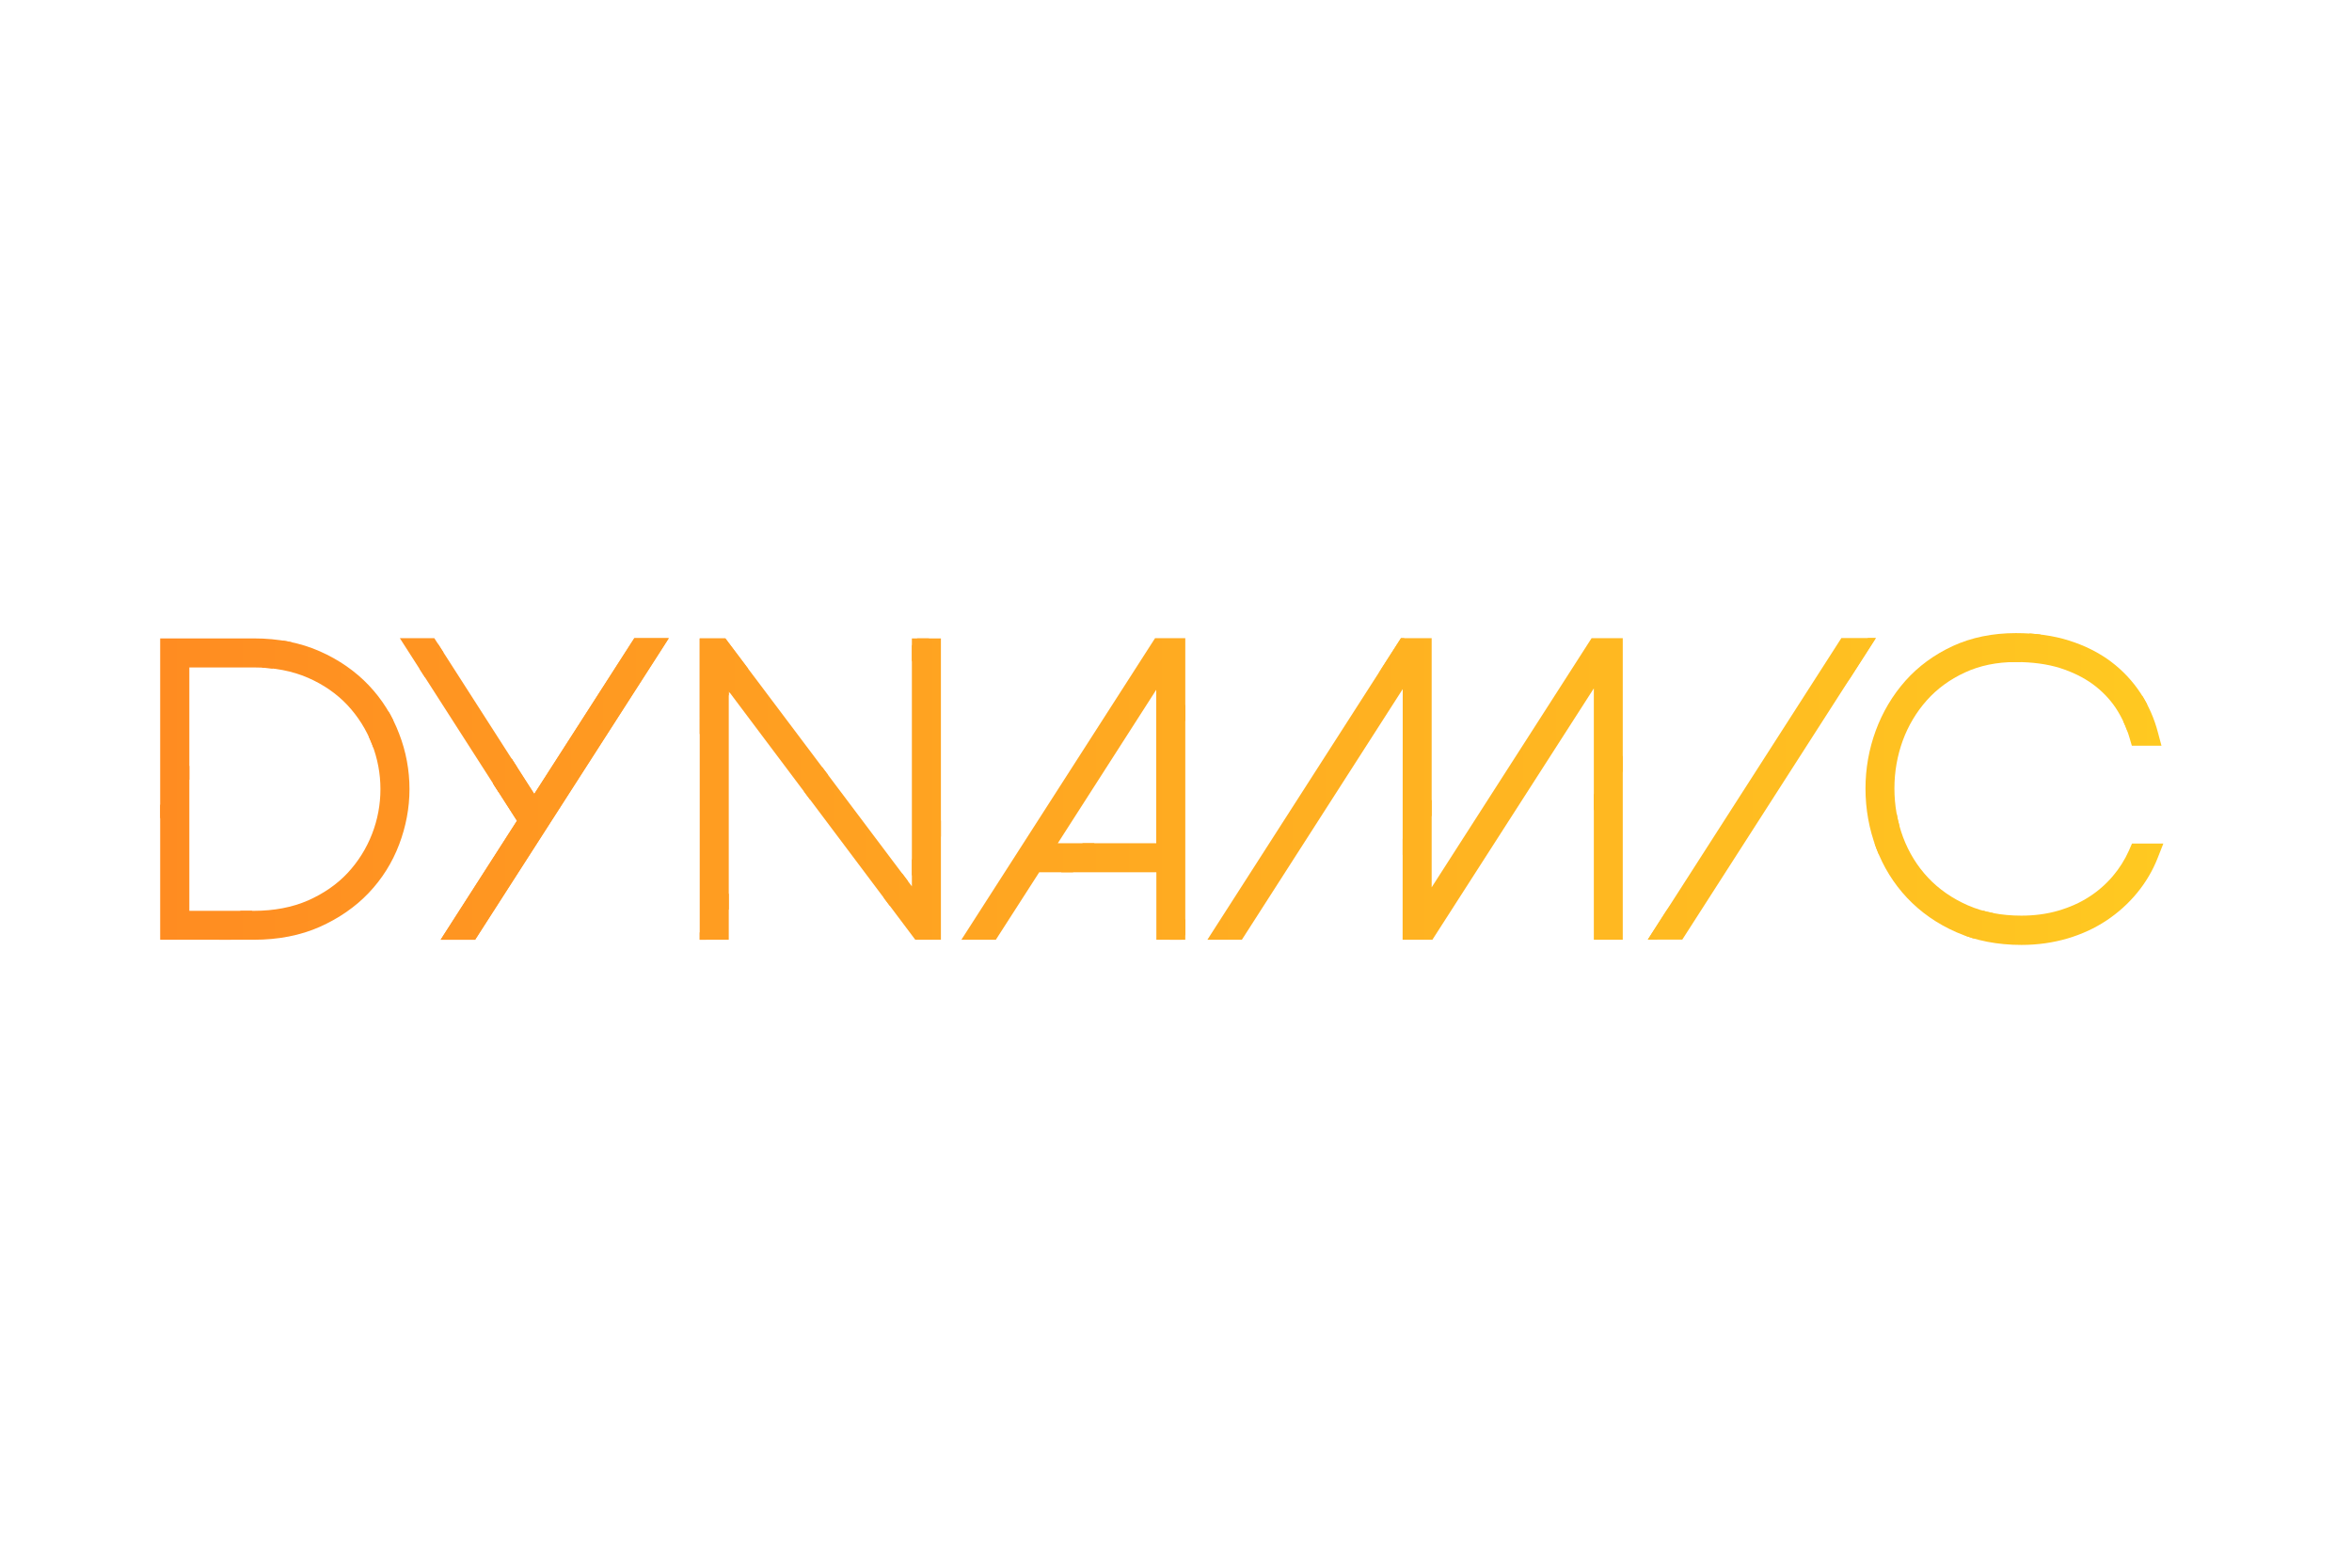 <svg
   xmlns:dc="http://purl.org/dc/elements/1.1/"
   xmlns:cc="http://creativecommons.org/ns#"
   xmlns:rdf="http://www.w3.org/1999/02/22-rdf-syntax-ns#"
   xmlns:svg="http://www.w3.org/2000/svg"
   xmlns="http://www.w3.org/2000/svg"
   xmlns:xlink="http://www.w3.org/1999/xlink"
   xmlns:sodipodi="http://sodipodi.sourceforge.net/DTD/sodipodi-0.dtd"
   xmlns:inkscape="http://www.inkscape.org/namespaces/inkscape"
   version="1.1"
   x="0px"
   y="0px"
   width="180"
   height="120"
id="dynamic" role="img" aria-labelledby="title description"
   viewBox="0 0 200 120"
   xml:space="preserve">
<title id="title">Dynamic Hypotheek</title>
	<desc id="description">Dynamic Execution Only Hypotheek Logo</desc>
<defs
   id="defs371"><linearGradient
     inkscape:collect="always"
     id="linearGradient1210"><stop
       style="stop-color:#ff8c21;stop-opacity:1;"
       offset="0"
       id="stop1206" /><stop
       style="stop-color:#ffc921;stop-opacity:1"
       offset="1"
       id="stop1208" /></linearGradient><linearGradient
     inkscape:collect="always"
     xlink:href="#linearGradient1210"
     id="linearGradient1212"
     x1="25.62"
     y1="38.44"
     x2="195.95"
     y2="38.44"
     gradientUnits="userSpaceOnUse" /><linearGradient
     inkscape:collect="always"
     xlink:href="#linearGradient1210"
     id="linearGradient1214"
     gradientUnits="userSpaceOnUse"
     x1="25.62"
     y1="38.44"
     x2="195.95"
     y2="38.44" /><linearGradient
     inkscape:collect="always"
     xlink:href="#linearGradient1210"
     id="linearGradient1216"
     gradientUnits="userSpaceOnUse"
     x1="25.62"
     y1="38.44"
     x2="195.95"
     y2="38.44" /><linearGradient
     inkscape:collect="always"
     xlink:href="#linearGradient1210"
     id="linearGradient1218"
     gradientUnits="userSpaceOnUse"
     x1="25.62"
     y1="38.44"
     x2="195.95"
     y2="38.44" /><linearGradient
     inkscape:collect="always"
     xlink:href="#linearGradient1210"
     id="linearGradient1220"
     gradientUnits="userSpaceOnUse"
     x1="25.62"
     y1="38.44"
     x2="195.95"
     y2="38.44" /><linearGradient
     inkscape:collect="always"
     xlink:href="#linearGradient1210"
     id="linearGradient1222"
     gradientUnits="userSpaceOnUse"
     x1="25.62"
     y1="38.44"
     x2="195.95"
     y2="38.44" /><linearGradient
     inkscape:collect="always"
     xlink:href="#linearGradient1210"
     id="linearGradient1224"
     gradientUnits="userSpaceOnUse"
     x1="25.62"
     y1="38.44"
     x2="195.95"
     y2="38.44" /><linearGradient
     inkscape:collect="always"
     xlink:href="#linearGradient1210"
     id="linearGradient1226"
     gradientUnits="userSpaceOnUse"
     x1="25.62"
     y1="38.44"
     x2="195.95"
     y2="38.44" /><linearGradient
     inkscape:collect="always"
     xlink:href="#linearGradient1210"
     id="linearGradient1228"
     gradientUnits="userSpaceOnUse"
     x1="25.62"
     y1="38.44"
     x2="195.95"
     y2="38.44" /><linearGradient
     inkscape:collect="always"
     xlink:href="#linearGradient1210"
     id="linearGradient1230"
     gradientUnits="userSpaceOnUse"
     x1="25.62"
     y1="38.44"
     x2="195.95"
     y2="38.44" /><linearGradient
     inkscape:collect="always"
     xlink:href="#linearGradient1210"
     id="linearGradient1232"
     gradientUnits="userSpaceOnUse"
     x1="25.62"
     y1="38.44"
     x2="195.95"
     y2="38.44" /><linearGradient
     inkscape:collect="always"
     xlink:href="#linearGradient1210"
     id="linearGradient1234"
     gradientUnits="userSpaceOnUse"
     x1="25.62"
     y1="38.44"
     x2="195.95"
     y2="38.44" /><linearGradient
     inkscape:collect="always"
     xlink:href="#linearGradient1210"
     id="linearGradient1236"
     gradientUnits="userSpaceOnUse"
     x1="25.62"
     y1="38.44"
     x2="195.95"
     y2="38.44" /><linearGradient
     inkscape:collect="always"
     xlink:href="#linearGradient1210"
     id="linearGradient1238"
     gradientUnits="userSpaceOnUse"
     x1="25.62"
     y1="38.44"
     x2="195.95"
     y2="38.44" /><linearGradient
     inkscape:collect="always"
     xlink:href="#linearGradient1210"
     id="linearGradient1240"
     gradientUnits="userSpaceOnUse"
     x1="25.62"
     y1="38.44"
     x2="195.95"
     y2="38.44" /><linearGradient
     inkscape:collect="always"
     xlink:href="#linearGradient1210"
     id="linearGradient1242"
     gradientUnits="userSpaceOnUse"
     x1="25.62"
     y1="38.44"
     x2="195.95"
     y2="38.44" /><linearGradient
     inkscape:collect="always"
     xlink:href="#linearGradient1210"
     id="linearGradient1244"
     gradientUnits="userSpaceOnUse"
     x1="25.62"
     y1="38.44"
     x2="195.95"
     y2="38.44" /><linearGradient
     inkscape:collect="always"
     xlink:href="#linearGradient1210"
     id="linearGradient1246"
     gradientUnits="userSpaceOnUse"
     x1="25.62"
     y1="38.44"
     x2="195.95"
     y2="38.44" /><linearGradient
     inkscape:collect="always"
     xlink:href="#linearGradient1210"
     id="linearGradient1248"
     gradientUnits="userSpaceOnUse"
     x1="25.62"
     y1="38.44"
     x2="195.95"
     y2="38.44" /></defs><sodipodi:namedview
   pagecolor="#ffffff"
   bordercolor="#666666"
   borderopacity="1"
   objecttolerance="10"
   gridtolerance="10"
   guidetolerance="10"
   inkscape:pageopacity="0"
   inkscape:pageshadow="2"
   inkscape:window-width="1920"
   inkscape:window-height="1002"
   id="namedview369"
   showgrid="false"
   inkscape:zoom="5.320157"
   inkscape:cx="102.53457"
   inkscape:cy="53.474998"
   inkscape:window-x="-8"
   inkscape:window-y="-8"
   inkscape:window-maximized="1"
   inkscape:current-layer="Logo" />
<style
   type="text/css"
   id="style299">
	.st0{fill:#9A9A9A;}
	.st1{clip-path:url(#SVGID_2_);}
	.st2{fill:none;}
	.st3{fill:#0062FF;}
	.st4{fill:#0049FF;}
	.st5{fill:#0051FF;}
	.st6{fill:#005AFF;}
	.st7{fill:#006AFF;}
	.st8{fill:#0072FF;}
	.st9{fill:#007BFF;}
	.st10{fill:#0083FF;}
	.st11{fill:#008BFF;}
	.st12{fill:#0094FF;}
	.st13{fill:#009CFF;}
	.st14{fill:#00A4FF;}
	.st15{fill:#00ACFF;}
	.st16{fill:#00B5FF;}
	.st17{fill:#00BDFF;}
	.st18{display:none;}
	.st19{display:inline;fill:#FACCE5;}
</style>
<g
   id="Logo"
   transform="translate(0,12)">
	<g
   id="g317">
		
	</g>
	<g
   id="g361"
   transform="translate(-12,10)"
   style="fill:url(#linearGradient1212);fill-opacity:1">
		<defs
   id="defs320"
   style="fill:url(#linearGradient1212);fill-opacity:1"><path
     id="SVGID_1_"
     d="m 93.75,51.26 h 2.93 l 3.69,-5.74 h 9.96 v 5.74 h 2.46 V 25.61 h -2.57 z M 110.32,30 v 13.05 h -8.37 z m 37.02,-4.39 h 2.65 v 25.65 h -2.46 V 29.88 L 133.8,51.26 h -2.53 l 0.01,-21.32 -13.68,21.32 h -2.93 l 0.37,-0.58 16.09,-25.07 h 2.61 V 46.8 Z m 23.8,0.57 -16.09,25.07 h -2.93 l 0.37,-0.58 16.09,-25.07 h 2.93 z M 65.94,25.61 h 2.93 L 68.5,26.19 52.4,51.26 H 49.47 L 49.84,50.68 55.96,41.14 46,25.61 h 2.93 l 0.11,0.17 8.39,13.08 z m 130.01,17.49 -0.48,1.22 c -0.42,1.06 -1,2.05 -1.74,2.95 -0.73,0.89 -1.6,1.68 -2.59,2.34 -0.99,0.66 -2.11,1.18 -3.33,1.54 -1.23,0.36 -2.54,0.55 -3.91,0.55 -2.04,0 -3.9,-0.36 -5.54,-1.08 -1.64,-0.72 -3.04,-1.7 -4.19,-2.92 -1.14,-1.21 -2.03,-2.64 -2.63,-4.25 -0.6,-1.59 -0.91,-3.29 -0.91,-5.05 0,-1.69 0.29,-3.34 0.87,-4.92 0.58,-1.58 1.43,-3.01 2.52,-4.24 1.1,-1.24 2.46,-2.23 4.03,-2.96 1.59,-0.73 3.39,-1.1 5.37,-1.1 1.67,0 3.19,0.21 4.54,0.64 1.35,0.43 2.54,1.03 3.55,1.79 1.01,0.76 1.85,1.67 2.52,2.69 0.66,1.02 1.16,2.14 1.47,3.34 l 0.3,1.12 h -2.52 l -0.19,-0.65 c -0.27,-0.93 -0.67,-1.79 -1.19,-2.58 -0.52,-0.77 -1.18,-1.45 -1.96,-2.02 -0.79,-0.57 -1.73,-1.03 -2.8,-1.37 -1.07,-0.33 -2.33,-0.5 -3.73,-0.5 -1.61,0 -3.06,0.3 -4.33,0.89 -1.28,0.59 -2.37,1.39 -3.24,2.37 -0.88,0.99 -1.57,2.14 -2.04,3.42 -0.47,1.29 -0.71,2.66 -0.71,4.07 0,1.45 0.25,2.85 0.74,4.16 0.49,1.3 1.2,2.45 2.12,3.43 0.92,0.98 2.06,1.77 3.38,2.35 1.32,0.58 2.85,0.88 4.55,0.88 1.11,0 2.17,-0.14 3.13,-0.42 0.96,-0.28 1.85,-0.67 2.62,-1.17 0.77,-0.49 1.45,-1.09 2.03,-1.77 0.56,-0.66 1.02,-1.39 1.37,-2.17 l 0.26,-0.6 h 2.66 z M 43.36,29.62 C 42.23,28.43 40.83,27.45 39.2,26.73 37.56,26 35.67,25.63 33.58,25.63 h -7.96 v 25.63 h 7.96 c 2.09,0 3.98,-0.37 5.62,-1.1 1.63,-0.73 3.03,-1.7 4.16,-2.89 1.13,-1.19 2,-2.58 2.58,-4.11 0.58,-1.53 0.88,-3.11 0.88,-4.71 0,-1.6 -0.29,-3.19 -0.88,-4.71 -0.58,-1.54 -1.45,-2.93 -2.58,-4.12 z m -1.81,1.69 c 0.9,0.97 1.6,2.08 2.08,3.31 0.48,1.23 0.72,2.52 0.72,3.83 0,1.31 -0.24,2.6 -0.72,3.83 -0.48,1.23 -1.18,2.34 -2.08,3.31 -0.9,0.96 -2.03,1.74 -3.36,2.33 -1.33,0.58 -2.88,0.88 -4.6,0.88 H 28.1 V 28.1 h 5.49 c 1.72,0 3.27,0.3 4.6,0.88 1.33,0.58 2.46,1.37 3.36,2.33 z m 47.99,-5.68 h 2.47 V 51.26 H 89.83 L 73.97,30.13 V 51.26 H 71.5 V 25.63 h 2.18 l 0.15,0.2 15.71,20.89 z"
     style="fill:url(#linearGradient1212);fill-opacity:1" /></defs>
		<clipPath
   id="SVGID_2_"
   style="fill:url(#linearGradient1212);fill-opacity:1">
			<use
   xlink:href="#SVGID_1_"
   style="overflow:visible;fill:url(#linearGradient1212);fill-opacity:1"
   id="use322"
   x="0"
   y="0"
   width="100%"
   height="100%" />
		</clipPath>
		<g
   class="st1"
   clip-path="url(#SVGID_2_)"
   id="g359"
   style="fill:url(#linearGradient1248);fill-opacity:1">
			<g
   id="g357"
   style="fill:url(#linearGradient1246);fill-opacity:1">
				<polygon
   class="st2"
   points="65.14,22.8 42.01,54.1 55.48,54.1 78.62,22.8 "
   id="polygon325"
   style="fill:url(#linearGradient1214);fill-opacity:1" />
				<polygon
   class="st3"
   points="65.14,22.79 42.01,54.09 56.48,54.09 79.62,22.79 "
   id="polygon327"
   style="fill:url(#linearGradient1216);fill-opacity:1" />
				<polygon
   class="st4"
   points="23.77,22.8 16.65,32.43 16.65,52.95 39.2,22.8 "
   id="polygon329"
   style="fill:url(#linearGradient1218);fill-opacity:1" />
				<polygon
   class="st5"
   points="16.65,51.95 16.65,54.1 29.54,54.1 52.67,22.8 38.2,22.8 "
   id="polygon331"
   style="fill:url(#linearGradient1220);fill-opacity:1" />
				<polygon
   class="st6"
   points="51.67,22.8 28.54,54.1 43.01,54.1 66.14,22.8 "
   id="polygon333"
   style="fill:url(#linearGradient1222);fill-opacity:1" />
				<polygon
   class="st7"
   points="78.62,22.8 55.48,54.1 69.95,54.1 93.09,22.8 "
   id="polygon335"
   style="fill:url(#linearGradient1224);fill-opacity:1" />
				<polygon
   class="st8"
   points="92.09,22.8 68.95,54.1 83.42,54.1 106.56,22.8 "
   id="polygon337"
   style="fill:url(#linearGradient1226);fill-opacity:1" />
				<polygon
   class="st9"
   points="105.56,22.8 82.42,54.1 96.9,54.1 120.03,22.8 "
   id="polygon339"
   style="fill:url(#linearGradient1228);fill-opacity:1" />
				<polygon
   class="st10"
   points="119.03,22.8 95.9,54.1 110.37,54.1 133.5,22.8 "
   id="polygon341"
   style="fill:url(#linearGradient1230);fill-opacity:1" />
				<polygon
   class="st11"
   points="132.5,22.8 109.37,54.1 123.84,54.1 146.97,22.8 "
   id="polygon343"
   style="fill:url(#linearGradient1232);fill-opacity:1" />
				<polygon
   class="st12"
   points="145.97,22.8 122.84,54.1 137.31,54.1 160.44,22.8 "
   id="polygon345"
   style="fill:url(#linearGradient1234);fill-opacity:1" />
				<polygon
   class="st13"
   points="159.44,22.8 136.31,54.1 150.78,54.1 173.91,22.8 "
   id="polygon347"
   style="fill:url(#linearGradient1236);fill-opacity:1" />
				<polygon
   class="st14"
   points="172.91,22.8 149.78,54.1 164.25,54.1 187.38,22.8 "
   id="polygon349"
   style="fill:url(#linearGradient1238);fill-opacity:1" />
				<polygon
   class="st15"
   points="186.38,22.8 163.25,54.1 177.72,54.1 200.86,22.8 "
   id="polygon351"
   style="fill:url(#linearGradient1240);fill-opacity:1" />
				<polygon
   class="st16"
   points="203.99,35.43 203.99,22.8 199.86,22.8 176.72,54.1 190.19,54.1 "
   id="polygon353"
   style="fill:url(#linearGradient1242);fill-opacity:1" />
				<polygon
   class="st17"
   points="203.99,35.43 190.19,54.1 203.66,54.1 203.99,53.66 "
   id="polygon355"
   style="fill:url(#linearGradient1244);fill-opacity:1" />
			</g>
		</g>
	</g>
</g>
<g
   id="clearance_area"
   class="st18">
	<path
   class="st19"
   d="M 43.37,3.99 C 42.24,2.8 40.84,1.82 39.21,1.1 37.57,0.37 35.68,0 33.59,0 h -7.96 v 25.63 h 7.96 c 2.09,0 3.98,-0.37 5.62,-1.1 1.63,-0.73 3.03,-1.7 4.16,-2.89 1.13,-1.19 2,-2.58 2.58,-4.11 0.58,-1.53 0.88,-3.11 0.88,-4.71 0,-1.6 -0.29,-3.19 -0.88,-4.71 C 45.37,6.57 44.5,5.18 43.37,3.99 Z m -1.82,1.69 c 0.9,0.97 1.6,2.08 2.08,3.31 0.48,1.23 0.72,2.52 0.72,3.83 0,1.31 -0.24,2.6 -0.72,3.83 -0.48,1.23 -1.18,2.34 -2.08,3.31 -0.9,0.96 -2.03,1.74 -3.36,2.33 -1.33,0.58 -2.88,0.88 -4.6,0.88 H 28.1 V 2.47 h 5.49 c 1.72,0 3.27,0.3 4.6,0.88 1.34,0.58 2.47,1.37 3.36,2.33 z M 3.99,45.66 C 2.8,46.79 1.82,48.19 1.1,49.82 0.37,51.46 0,53.35 0,55.44 v 7.96 h 25.63 v -7.96 c 0,-2.09 -0.37,-3.98 -1.1,-5.62 -0.73,-1.63 -1.7,-3.03 -2.89,-4.16 -1.19,-1.13 -2.58,-2 -4.11,-2.58 C 16,42.5 14.42,42.2 12.82,42.2 c -1.6,0 -3.19,0.29 -4.71,0.88 -1.54,0.58 -2.93,1.45 -4.12,2.58 z m 1.69,1.82 c 0.97,-0.9 2.08,-1.6 3.31,-2.08 1.23,-0.48 2.52,-0.72 3.83,-0.72 1.31,0 2.6,0.24 3.83,0.72 1.23,0.48 2.34,1.18 3.31,2.08 0.96,0.9 1.74,2.03 2.33,3.36 0.58,1.33 0.88,2.88 0.88,4.6 v 5.49 H 2.47 v -5.49 c 0,-1.72 0.3,-3.27 0.88,-4.6 0.58,-1.34 1.37,-2.47 2.33,-3.36 z M 199.97,33.46 c -1.19,1.13 -2.17,2.53 -2.89,4.16 -0.73,1.64 -1.1,3.53 -1.1,5.62 v 7.96 h 25.63 v -7.96 c 0,-2.09 -0.37,-3.98 -1.1,-5.62 -0.73,-1.63 -1.7,-3.03 -2.89,-4.16 -1.19,-1.13 -2.58,-2 -4.11,-2.58 C 211.98,30.3 210.4,30 208.8,30 c -1.6,0 -3.19,0.29 -4.71,0.88 -1.54,0.58 -2.93,1.45 -4.12,2.58 z m 1.69,1.81 c 0.97,-0.9 2.08,-1.6 3.31,-2.08 1.23,-0.48 2.52,-0.72 3.83,-0.72 1.31,0 2.6,0.24 3.83,0.72 1.23,0.48 2.34,1.18 3.31,2.08 0.96,0.9 1.74,2.03 2.33,3.36 0.58,1.33 0.88,2.88 0.88,4.6 v 5.49 h -20.68 v -5.49 c 0,-1.72 0.3,-3.27 0.88,-4.6 0.56,-1.33 1.35,-2.46 2.31,-3.36 z M 114.5,85.32 c -1.13,-1.19 -2.53,-2.17 -4.16,-2.89 -1.64,-0.73 -3.53,-1.1 -5.62,-1.1 h -7.96 v 25.63 h 7.96 c 2.09,0 3.98,-0.37 5.62,-1.1 1.63,-0.73 3.03,-1.7 4.16,-2.89 1.13,-1.19 2,-2.58 2.58,-4.11 0.58,-1.53 0.88,-3.11 0.88,-4.71 0,-1.6 -0.29,-3.19 -0.88,-4.71 -0.58,-1.55 -1.45,-2.93 -2.58,-4.12 z M 112.68,87 c 0.9,0.97 1.6,2.08 2.08,3.31 0.48,1.23 0.72,2.52 0.72,3.83 0,1.31 -0.24,2.6 -0.72,3.83 -0.48,1.23 -1.18,2.34 -2.08,3.31 -0.9,0.96 -2.03,1.74 -3.36,2.33 -1.33,0.58 -2.88,0.88 -4.6,0.88 H 99.23 V 83.8 h 5.49 c 1.72,0 3.27,0.3 4.6,0.88 1.34,0.58 2.47,1.36 3.36,2.32 z"
   id="path364" />
</g>
</svg>
